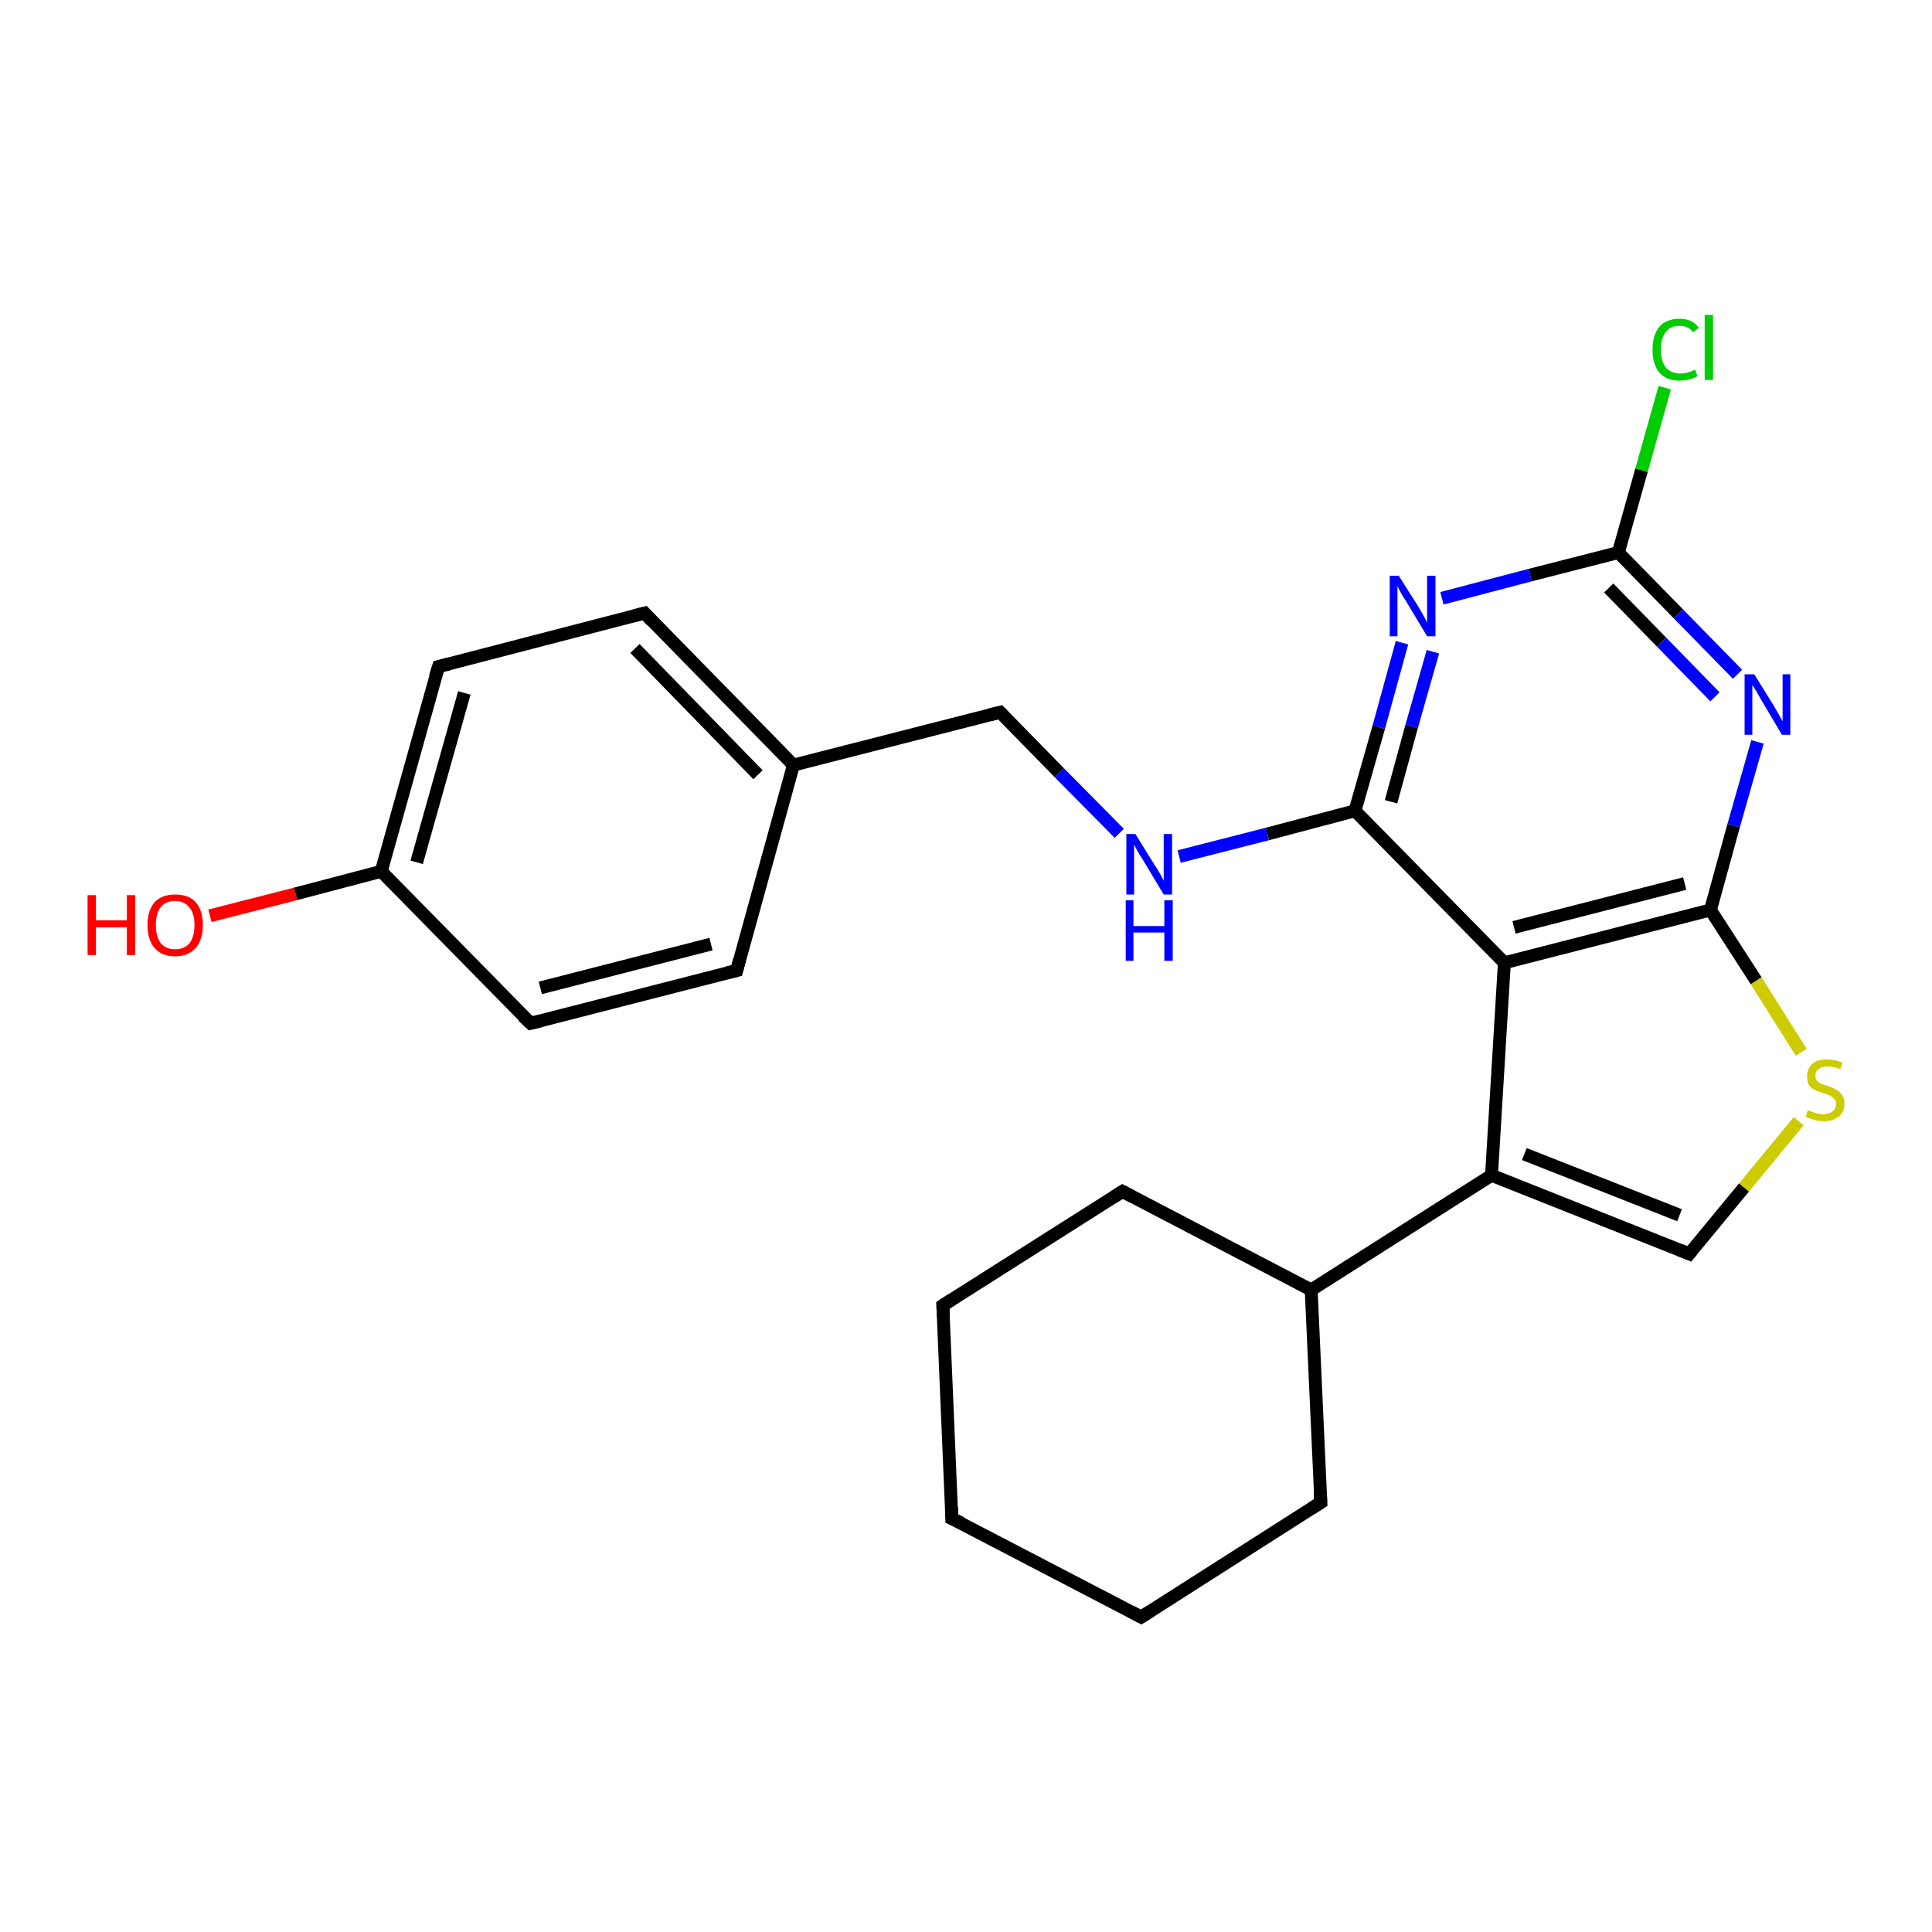 <?xml version='1.0' encoding='iso-8859-1'?>
<svg version='1.1' baseProfile='full'
              xmlns='http://www.w3.org/2000/svg'
                      xmlns:rdkit='http://www.rdkit.org/xml'
                      xmlns:xlink='http://www.w3.org/1999/xlink'
                  xml:space='preserve'
width='300px' height='300px' viewBox='0 0 300 300'>
<!-- END OF HEADER -->
<rect style='opacity:1.0;fill:#FFFFFF;stroke:none' width='300.0' height='300.0' x='0.0' y='0.0'> </rect>
<path class='bond-0 atom-0 atom-1' d='M 32.6,142.2 L 45.9,138.8' style='fill:none;fill-rule:evenodd;stroke:#FF0000;stroke-width:2.0px;stroke-linecap:butt;stroke-linejoin:miter;stroke-opacity:1' />
<path class='bond-0 atom-0 atom-1' d='M 45.9,138.8 L 59.2,135.3' style='fill:none;fill-rule:evenodd;stroke:#000000;stroke-width:2.0px;stroke-linecap:butt;stroke-linejoin:miter;stroke-opacity:1' />
<path class='bond-1 atom-1 atom-2' d='M 59.2,135.3 L 68.1,103.5' style='fill:none;fill-rule:evenodd;stroke:#000000;stroke-width:2.0px;stroke-linecap:butt;stroke-linejoin:miter;stroke-opacity:1' />
<path class='bond-1 atom-1 atom-2' d='M 64.7,133.9 L 72.1,107.6' style='fill:none;fill-rule:evenodd;stroke:#000000;stroke-width:2.0px;stroke-linecap:butt;stroke-linejoin:miter;stroke-opacity:1' />
<path class='bond-2 atom-2 atom-3' d='M 68.1,103.5 L 100.1,95.2' style='fill:none;fill-rule:evenodd;stroke:#000000;stroke-width:2.0px;stroke-linecap:butt;stroke-linejoin:miter;stroke-opacity:1' />
<path class='bond-3 atom-3 atom-4' d='M 100.1,95.2 L 123.2,118.8' style='fill:none;fill-rule:evenodd;stroke:#000000;stroke-width:2.0px;stroke-linecap:butt;stroke-linejoin:miter;stroke-opacity:1' />
<path class='bond-3 atom-3 atom-4' d='M 98.6,100.7 L 117.7,120.3' style='fill:none;fill-rule:evenodd;stroke:#000000;stroke-width:2.0px;stroke-linecap:butt;stroke-linejoin:miter;stroke-opacity:1' />
<path class='bond-4 atom-4 atom-5' d='M 123.2,118.8 L 155.3,110.6' style='fill:none;fill-rule:evenodd;stroke:#000000;stroke-width:2.0px;stroke-linecap:butt;stroke-linejoin:miter;stroke-opacity:1' />
<path class='bond-5 atom-5 atom-6' d='M 155.3,110.6 L 164.5,120.0' style='fill:none;fill-rule:evenodd;stroke:#000000;stroke-width:2.0px;stroke-linecap:butt;stroke-linejoin:miter;stroke-opacity:1' />
<path class='bond-5 atom-5 atom-6' d='M 164.5,120.0 L 173.8,129.4' style='fill:none;fill-rule:evenodd;stroke:#0000FF;stroke-width:2.0px;stroke-linecap:butt;stroke-linejoin:miter;stroke-opacity:1' />
<path class='bond-6 atom-6 atom-7' d='M 183.1,133.0 L 196.8,129.5' style='fill:none;fill-rule:evenodd;stroke:#0000FF;stroke-width:2.0px;stroke-linecap:butt;stroke-linejoin:miter;stroke-opacity:1' />
<path class='bond-6 atom-6 atom-7' d='M 196.8,129.5 L 210.4,125.9' style='fill:none;fill-rule:evenodd;stroke:#000000;stroke-width:2.0px;stroke-linecap:butt;stroke-linejoin:miter;stroke-opacity:1' />
<path class='bond-7 atom-7 atom-8' d='M 210.4,125.9 L 214.1,112.9' style='fill:none;fill-rule:evenodd;stroke:#000000;stroke-width:2.0px;stroke-linecap:butt;stroke-linejoin:miter;stroke-opacity:1' />
<path class='bond-7 atom-7 atom-8' d='M 214.1,112.9 L 217.7,99.8' style='fill:none;fill-rule:evenodd;stroke:#0000FF;stroke-width:2.0px;stroke-linecap:butt;stroke-linejoin:miter;stroke-opacity:1' />
<path class='bond-7 atom-7 atom-8' d='M 216.0,124.5 L 219.2,112.8' style='fill:none;fill-rule:evenodd;stroke:#000000;stroke-width:2.0px;stroke-linecap:butt;stroke-linejoin:miter;stroke-opacity:1' />
<path class='bond-7 atom-7 atom-8' d='M 219.2,112.8 L 222.5,101.2' style='fill:none;fill-rule:evenodd;stroke:#0000FF;stroke-width:2.0px;stroke-linecap:butt;stroke-linejoin:miter;stroke-opacity:1' />
<path class='bond-8 atom-8 atom-9' d='M 223.9,92.9 L 237.6,89.3' style='fill:none;fill-rule:evenodd;stroke:#0000FF;stroke-width:2.0px;stroke-linecap:butt;stroke-linejoin:miter;stroke-opacity:1' />
<path class='bond-8 atom-8 atom-9' d='M 237.6,89.3 L 251.3,85.8' style='fill:none;fill-rule:evenodd;stroke:#000000;stroke-width:2.0px;stroke-linecap:butt;stroke-linejoin:miter;stroke-opacity:1' />
<path class='bond-9 atom-9 atom-10' d='M 251.3,85.8 L 254.9,73.0' style='fill:none;fill-rule:evenodd;stroke:#000000;stroke-width:2.0px;stroke-linecap:butt;stroke-linejoin:miter;stroke-opacity:1' />
<path class='bond-9 atom-9 atom-10' d='M 254.9,73.0 L 258.5,60.2' style='fill:none;fill-rule:evenodd;stroke:#00CC00;stroke-width:2.0px;stroke-linecap:butt;stroke-linejoin:miter;stroke-opacity:1' />
<path class='bond-10 atom-9 atom-11' d='M 251.3,85.8 L 260.6,95.3' style='fill:none;fill-rule:evenodd;stroke:#000000;stroke-width:2.0px;stroke-linecap:butt;stroke-linejoin:miter;stroke-opacity:1' />
<path class='bond-10 atom-9 atom-11' d='M 260.6,95.3 L 269.8,104.7' style='fill:none;fill-rule:evenodd;stroke:#0000FF;stroke-width:2.0px;stroke-linecap:butt;stroke-linejoin:miter;stroke-opacity:1' />
<path class='bond-10 atom-9 atom-11' d='M 249.8,91.3 L 258.0,99.7' style='fill:none;fill-rule:evenodd;stroke:#000000;stroke-width:2.0px;stroke-linecap:butt;stroke-linejoin:miter;stroke-opacity:1' />
<path class='bond-10 atom-9 atom-11' d='M 258.0,99.7 L 266.3,108.2' style='fill:none;fill-rule:evenodd;stroke:#0000FF;stroke-width:2.0px;stroke-linecap:butt;stroke-linejoin:miter;stroke-opacity:1' />
<path class='bond-11 atom-11 atom-12' d='M 272.9,115.2 L 269.2,128.2' style='fill:none;fill-rule:evenodd;stroke:#0000FF;stroke-width:2.0px;stroke-linecap:butt;stroke-linejoin:miter;stroke-opacity:1' />
<path class='bond-11 atom-11 atom-12' d='M 269.2,128.2 L 265.6,141.3' style='fill:none;fill-rule:evenodd;stroke:#000000;stroke-width:2.0px;stroke-linecap:butt;stroke-linejoin:miter;stroke-opacity:1' />
<path class='bond-12 atom-12 atom-13' d='M 265.6,141.3 L 272.7,152.3' style='fill:none;fill-rule:evenodd;stroke:#000000;stroke-width:2.0px;stroke-linecap:butt;stroke-linejoin:miter;stroke-opacity:1' />
<path class='bond-12 atom-12 atom-13' d='M 272.7,152.3 L 279.7,163.4' style='fill:none;fill-rule:evenodd;stroke:#CCCC00;stroke-width:2.0px;stroke-linecap:butt;stroke-linejoin:miter;stroke-opacity:1' />
<path class='bond-13 atom-13 atom-14' d='M 279.3,174.1 L 270.8,184.4' style='fill:none;fill-rule:evenodd;stroke:#CCCC00;stroke-width:2.0px;stroke-linecap:butt;stroke-linejoin:miter;stroke-opacity:1' />
<path class='bond-13 atom-13 atom-14' d='M 270.8,184.4 L 262.3,194.7' style='fill:none;fill-rule:evenodd;stroke:#000000;stroke-width:2.0px;stroke-linecap:butt;stroke-linejoin:miter;stroke-opacity:1' />
<path class='bond-14 atom-14 atom-15' d='M 262.3,194.7 L 231.6,182.5' style='fill:none;fill-rule:evenodd;stroke:#000000;stroke-width:2.0px;stroke-linecap:butt;stroke-linejoin:miter;stroke-opacity:1' />
<path class='bond-14 atom-14 atom-15' d='M 260.8,188.7 L 236.7,179.2' style='fill:none;fill-rule:evenodd;stroke:#000000;stroke-width:2.0px;stroke-linecap:butt;stroke-linejoin:miter;stroke-opacity:1' />
<path class='bond-15 atom-15 atom-16' d='M 231.6,182.5 L 203.6,200.3' style='fill:none;fill-rule:evenodd;stroke:#000000;stroke-width:2.0px;stroke-linecap:butt;stroke-linejoin:miter;stroke-opacity:1' />
<path class='bond-16 atom-16 atom-17' d='M 203.6,200.3 L 174.3,185.0' style='fill:none;fill-rule:evenodd;stroke:#000000;stroke-width:2.0px;stroke-linecap:butt;stroke-linejoin:miter;stroke-opacity:1' />
<path class='bond-17 atom-17 atom-18' d='M 174.3,185.0 L 146.4,202.7' style='fill:none;fill-rule:evenodd;stroke:#000000;stroke-width:2.0px;stroke-linecap:butt;stroke-linejoin:miter;stroke-opacity:1' />
<path class='bond-18 atom-18 atom-19' d='M 146.4,202.7 L 147.8,235.8' style='fill:none;fill-rule:evenodd;stroke:#000000;stroke-width:2.0px;stroke-linecap:butt;stroke-linejoin:miter;stroke-opacity:1' />
<path class='bond-19 atom-19 atom-20' d='M 147.8,235.8 L 177.2,251.1' style='fill:none;fill-rule:evenodd;stroke:#000000;stroke-width:2.0px;stroke-linecap:butt;stroke-linejoin:miter;stroke-opacity:1' />
<path class='bond-20 atom-20 atom-21' d='M 177.2,251.1 L 205.1,233.3' style='fill:none;fill-rule:evenodd;stroke:#000000;stroke-width:2.0px;stroke-linecap:butt;stroke-linejoin:miter;stroke-opacity:1' />
<path class='bond-21 atom-15 atom-22' d='M 231.6,182.5 L 233.6,149.5' style='fill:none;fill-rule:evenodd;stroke:#000000;stroke-width:2.0px;stroke-linecap:butt;stroke-linejoin:miter;stroke-opacity:1' />
<path class='bond-22 atom-4 atom-23' d='M 123.2,118.8 L 114.4,150.7' style='fill:none;fill-rule:evenodd;stroke:#000000;stroke-width:2.0px;stroke-linecap:butt;stroke-linejoin:miter;stroke-opacity:1' />
<path class='bond-23 atom-23 atom-24' d='M 114.4,150.7 L 82.4,158.9' style='fill:none;fill-rule:evenodd;stroke:#000000;stroke-width:2.0px;stroke-linecap:butt;stroke-linejoin:miter;stroke-opacity:1' />
<path class='bond-23 atom-23 atom-24' d='M 110.4,146.6 L 83.9,153.4' style='fill:none;fill-rule:evenodd;stroke:#000000;stroke-width:2.0px;stroke-linecap:butt;stroke-linejoin:miter;stroke-opacity:1' />
<path class='bond-24 atom-24 atom-1' d='M 82.4,158.9 L 59.2,135.3' style='fill:none;fill-rule:evenodd;stroke:#000000;stroke-width:2.0px;stroke-linecap:butt;stroke-linejoin:miter;stroke-opacity:1' />
<path class='bond-25 atom-22 atom-7' d='M 233.6,149.5 L 210.4,125.9' style='fill:none;fill-rule:evenodd;stroke:#000000;stroke-width:2.0px;stroke-linecap:butt;stroke-linejoin:miter;stroke-opacity:1' />
<path class='bond-26 atom-22 atom-12' d='M 233.6,149.5 L 265.6,141.3' style='fill:none;fill-rule:evenodd;stroke:#000000;stroke-width:2.0px;stroke-linecap:butt;stroke-linejoin:miter;stroke-opacity:1' />
<path class='bond-26 atom-22 atom-12' d='M 235.1,144.0 L 261.6,137.2' style='fill:none;fill-rule:evenodd;stroke:#000000;stroke-width:2.0px;stroke-linecap:butt;stroke-linejoin:miter;stroke-opacity:1' />
<path class='bond-27 atom-21 atom-16' d='M 205.1,233.3 L 203.6,200.3' style='fill:none;fill-rule:evenodd;stroke:#000000;stroke-width:2.0px;stroke-linecap:butt;stroke-linejoin:miter;stroke-opacity:1' />
<path d='M 67.6,105.1 L 68.1,103.5 L 69.7,103.1' style='fill:none;stroke:#000000;stroke-width:2.0px;stroke-linecap:butt;stroke-linejoin:miter;stroke-opacity:1;' />
<path d='M 98.5,95.6 L 100.1,95.2 L 101.2,96.4' style='fill:none;stroke:#000000;stroke-width:2.0px;stroke-linecap:butt;stroke-linejoin:miter;stroke-opacity:1;' />
<path d='M 153.7,111.0 L 155.3,110.6 L 155.7,111.0' style='fill:none;stroke:#000000;stroke-width:2.0px;stroke-linecap:butt;stroke-linejoin:miter;stroke-opacity:1;' />
<path d='M 262.7,194.2 L 262.3,194.7 L 260.8,194.1' style='fill:none;stroke:#000000;stroke-width:2.0px;stroke-linecap:butt;stroke-linejoin:miter;stroke-opacity:1;' />
<path d='M 175.8,185.8 L 174.3,185.0 L 172.9,185.9' style='fill:none;stroke:#000000;stroke-width:2.0px;stroke-linecap:butt;stroke-linejoin:miter;stroke-opacity:1;' />
<path d='M 147.8,201.8 L 146.4,202.7 L 146.5,204.4' style='fill:none;stroke:#000000;stroke-width:2.0px;stroke-linecap:butt;stroke-linejoin:miter;stroke-opacity:1;' />
<path d='M 147.8,234.1 L 147.8,235.8 L 149.3,236.5' style='fill:none;stroke:#000000;stroke-width:2.0px;stroke-linecap:butt;stroke-linejoin:miter;stroke-opacity:1;' />
<path d='M 175.7,250.3 L 177.2,251.1 L 178.6,250.2' style='fill:none;stroke:#000000;stroke-width:2.0px;stroke-linecap:butt;stroke-linejoin:miter;stroke-opacity:1;' />
<path d='M 203.7,234.2 L 205.1,233.3 L 205.0,231.7' style='fill:none;stroke:#000000;stroke-width:2.0px;stroke-linecap:butt;stroke-linejoin:miter;stroke-opacity:1;' />
<path d='M 114.8,149.1 L 114.4,150.7 L 112.8,151.1' style='fill:none;stroke:#000000;stroke-width:2.0px;stroke-linecap:butt;stroke-linejoin:miter;stroke-opacity:1;' />
<path d='M 84.0,158.5 L 82.4,158.9 L 81.2,157.8' style='fill:none;stroke:#000000;stroke-width:2.0px;stroke-linecap:butt;stroke-linejoin:miter;stroke-opacity:1;' />
<path class='atom-0' d='M 13.6 139.0
L 14.9 139.0
L 14.9 142.9
L 19.7 142.9
L 19.7 139.0
L 21.0 139.0
L 21.0 148.3
L 19.7 148.3
L 19.7 144.0
L 14.9 144.0
L 14.9 148.3
L 13.6 148.3
L 13.6 139.0
' fill='#FF0000'/>
<path class='atom-0' d='M 22.9 143.6
Q 22.9 141.4, 24.0 140.1
Q 25.1 138.9, 27.2 138.9
Q 29.3 138.9, 30.4 140.1
Q 31.5 141.4, 31.5 143.6
Q 31.5 145.9, 30.4 147.2
Q 29.2 148.5, 27.2 148.5
Q 25.1 148.5, 24.0 147.2
Q 22.9 145.9, 22.9 143.6
M 27.2 147.4
Q 28.6 147.4, 29.4 146.5
Q 30.2 145.5, 30.2 143.6
Q 30.2 141.8, 29.4 140.9
Q 28.6 139.9, 27.2 139.9
Q 25.8 139.9, 25.0 140.8
Q 24.2 141.8, 24.2 143.6
Q 24.2 145.5, 25.0 146.5
Q 25.8 147.4, 27.2 147.4
' fill='#FF0000'/>
<path class='atom-6' d='M 176.3 129.5
L 179.4 134.5
Q 179.7 134.9, 180.2 135.8
Q 180.7 136.7, 180.7 136.8
L 180.7 129.5
L 182.0 129.5
L 182.0 138.9
L 180.7 138.9
L 177.4 133.4
Q 177.0 132.8, 176.6 132.1
Q 176.2 131.4, 176.1 131.1
L 176.1 138.9
L 174.9 138.9
L 174.9 129.5
L 176.3 129.5
' fill='#0000FF'/>
<path class='atom-6' d='M 174.8 139.8
L 176.0 139.8
L 176.0 143.8
L 180.8 143.8
L 180.8 139.8
L 182.1 139.8
L 182.1 149.2
L 180.8 149.2
L 180.8 144.8
L 176.0 144.8
L 176.0 149.2
L 174.8 149.2
L 174.8 139.8
' fill='#0000FF'/>
<path class='atom-8' d='M 217.2 89.4
L 220.3 94.3
Q 220.6 94.8, 221.1 95.7
Q 221.6 96.6, 221.6 96.7
L 221.6 89.4
L 222.9 89.4
L 222.9 98.8
L 221.6 98.8
L 218.3 93.3
Q 217.9 92.7, 217.5 92.0
Q 217.1 91.2, 217.0 91.0
L 217.0 98.8
L 215.8 98.8
L 215.8 89.4
L 217.2 89.4
' fill='#0000FF'/>
<path class='atom-10' d='M 256.6 54.3
Q 256.6 52.0, 257.7 50.7
Q 258.8 49.5, 260.8 49.5
Q 262.8 49.5, 263.8 50.9
L 262.9 51.6
Q 262.2 50.6, 260.8 50.6
Q 259.4 50.6, 258.7 51.5
Q 257.9 52.5, 257.9 54.3
Q 257.9 56.1, 258.7 57.1
Q 259.5 58.0, 261.0 58.0
Q 262.0 58.0, 263.2 57.4
L 263.6 58.4
Q 263.1 58.7, 262.4 58.9
Q 261.6 59.1, 260.8 59.1
Q 258.8 59.1, 257.7 57.9
Q 256.6 56.6, 256.6 54.3
' fill='#00CC00'/>
<path class='atom-10' d='M 264.7 48.9
L 266.0 48.9
L 266.0 59.0
L 264.7 59.0
L 264.7 48.9
' fill='#00CC00'/>
<path class='atom-11' d='M 272.4 104.7
L 275.5 109.7
Q 275.8 110.2, 276.3 111.1
Q 276.8 112.0, 276.8 112.0
L 276.8 104.7
L 278.0 104.7
L 278.0 114.1
L 276.7 114.1
L 273.5 108.7
Q 273.1 108.0, 272.7 107.3
Q 272.3 106.6, 272.1 106.4
L 272.1 114.1
L 270.9 114.1
L 270.9 104.7
L 272.4 104.7
' fill='#0000FF'/>
<path class='atom-13' d='M 280.7 172.4
Q 280.8 172.4, 281.3 172.6
Q 281.7 172.8, 282.2 172.9
Q 282.7 173.0, 283.1 173.0
Q 284.0 173.0, 284.5 172.6
Q 285.1 172.2, 285.1 171.4
Q 285.1 170.9, 284.8 170.6
Q 284.5 170.3, 284.1 170.1
Q 283.7 169.9, 283.1 169.7
Q 282.3 169.5, 281.7 169.2
Q 281.3 169.0, 280.9 168.5
Q 280.6 168.0, 280.6 167.1
Q 280.6 166.0, 281.4 165.2
Q 282.2 164.5, 283.7 164.5
Q 284.8 164.5, 286.1 165.0
L 285.8 166.0
Q 284.6 165.6, 283.8 165.6
Q 282.9 165.6, 282.4 166.0
Q 281.9 166.3, 281.9 167.0
Q 281.9 167.5, 282.1 167.8
Q 282.4 168.1, 282.8 168.3
Q 283.1 168.4, 283.8 168.6
Q 284.6 168.9, 285.1 169.2
Q 285.6 169.4, 286.0 170.0
Q 286.4 170.5, 286.4 171.4
Q 286.4 172.7, 285.5 173.4
Q 284.6 174.1, 283.2 174.1
Q 282.4 174.1, 281.7 173.9
Q 281.1 173.7, 280.4 173.4
L 280.7 172.4
' fill='#CCCC00'/>
</svg>
